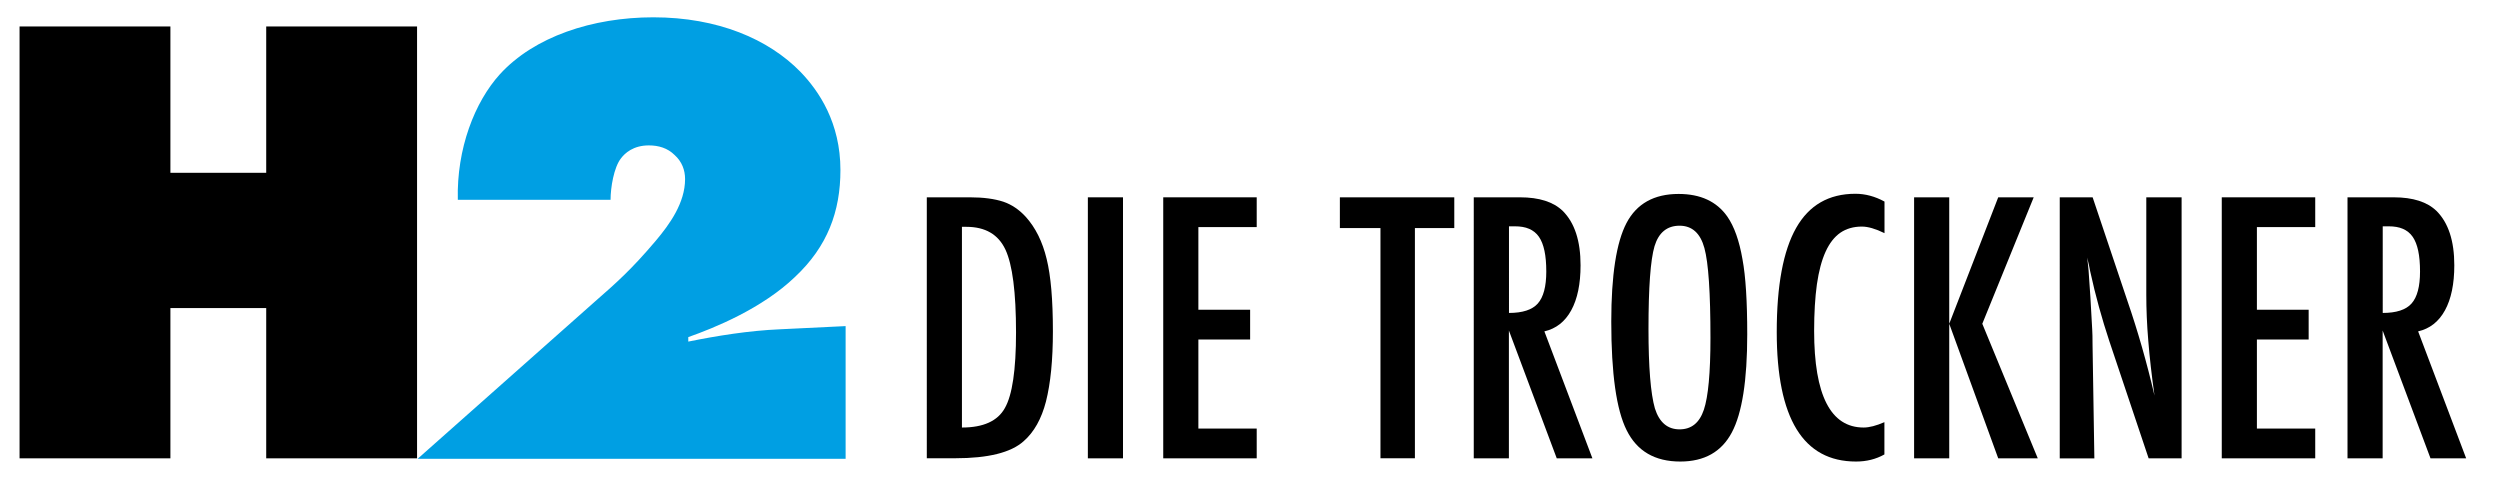 <?xml version="1.0" encoding="utf-8"?>
<!-- Generator: Adobe Illustrator 23.0.1, SVG Export Plug-In . SVG Version: 6.00 Build 0)  -->
<svg version="1.1" id="Ebene_1" xmlns="http://www.w3.org/2000/svg" xmlns:xlink="http://www.w3.org/1999/xlink" x="0px" y="0px"
	 width="288.87px" height="55.87px" viewBox="0 0 288.87 55.87" style="enable-background:new 0 0 288.87 55.87;"
	 xml:space="preserve">
<style type="text/css">
	.st0{fill:#009FE3;}
</style>
<g>
	<g>
		<path d="M2.26,52.96V3.06h17.43v16.91h11.07V3.06h17.43v49.9H30.76V35.6H19.69v17.36H2.26z"/>
	</g>
</g>
<g>
	<g>
		<path class="st0" d="M97.72,53.01H48.26l20.5-18.18c2.39-2.09,4.19-3.67,7.03-7.03c1.57-1.87,3.37-4.34,3.37-7.11
			c0-1.05-0.37-2.02-1.2-2.77c-0.82-0.82-1.87-1.12-2.99-1.12c-1.8,0-2.77,0.9-3.22,1.5c-0.82,1.05-1.2,3.37-1.2,4.79H52.9
			c-0.15-5.91,1.95-11.3,4.86-14.51c3.96-4.34,10.7-6.58,17.73-6.58c7.48,0,13.32,2.54,16.98,6.28c2.17,2.24,4.64,5.91,4.64,11.37
			c0,4.79-1.5,8.83-5.24,12.34c-3.82,3.67-9.35,5.91-12.34,6.96v0.52c3.29-0.67,7.03-1.27,10.55-1.42l7.63-0.37V53.01z"/>
	</g>
</g>
<g>
	<g>
		<path d="M107.09,22.8h5c1.52,0,2.81,0.17,3.85,0.51c0.96,0.33,1.82,0.91,2.58,1.74c1.13,1.25,1.94,2.88,2.42,4.88
			c0.48,1.94,0.72,4.72,0.72,8.34c0,3.32-0.27,6.03-0.8,8.12c-0.52,2.01-1.38,3.54-2.58,4.59c-1.47,1.32-4.11,1.97-7.91,1.97h-3.28
			V22.8z M111.15,49.4c2.47,0,4.13-0.75,4.96-2.25c0.86-1.5,1.29-4.41,1.29-8.73c0-4.65-0.41-7.84-1.23-9.59
			c-0.82-1.74-2.32-2.62-4.51-2.62h-0.51V49.4z"/>
		<path d="M125.7,22.8h4.06v30.16h-4.06V22.8z"/>
		<path d="M134.41,22.8h10.8v3.44h-6.74v9.55h5.98v3.44h-5.98v10.29h6.74v3.44h-10.8V22.8z"/>
		<path d="M154.82,22.8h13.22v3.55h-4.55v26.6h-3.98v-26.6h-4.69V22.8z"/>
		<path d="M170.29,22.8h5.35c2.21,0,3.86,0.53,4.94,1.58c1.37,1.37,2.05,3.46,2.05,6.27c0,2.16-0.36,3.9-1.08,5.21
			s-1.75,2.12-3.1,2.43L184,52.96h-4.12l-5.53-14.77v14.77h-4.06V22.8z M174.35,36.16c1.58,0,2.69-0.36,3.34-1.09
			c0.65-0.73,0.98-1.96,0.98-3.69c0-0.94-0.07-1.74-0.21-2.4s-0.35-1.2-0.64-1.62c-0.29-0.42-0.67-0.72-1.13-0.92
			c-0.46-0.2-1.01-0.29-1.65-0.29h-0.68V36.16z"/>
		<path d="M201.89,38.62c0,5.33-0.59,9.11-1.78,11.35c-1.19,2.24-3.17,3.36-5.96,3.36c-2.93,0-4.99-1.2-6.19-3.61
			c-1.19-2.36-1.78-6.54-1.78-12.56c0-5.36,0.59-9.16,1.76-11.39c1.18-2.24,3.19-3.36,6.02-3.36c2.53,0,4.4,0.87,5.62,2.6
			c0.81,1.16,1.39,2.81,1.76,4.94C201.71,31.93,201.89,34.82,201.89,38.62z M197.64,39.05c0-5.22-0.23-8.68-0.7-10.39
			c-0.47-1.72-1.43-2.58-2.87-2.58s-2.41,0.79-2.89,2.36c-0.47,1.59-0.7,4.78-0.7,9.57c0,4.41,0.25,7.47,0.74,9.18
			c0.51,1.61,1.46,2.42,2.85,2.42c1.37,0,2.3-0.75,2.81-2.27C197.38,45.85,197.64,43.09,197.64,39.05z"/>
		<path d="M217.75,23.29v3.65c-1.04-0.51-1.91-0.76-2.62-0.76c-0.96,0-1.79,0.24-2.48,0.71c-0.69,0.48-1.26,1.21-1.71,2.2
			c-0.45,0.99-0.78,2.24-1,3.76c-0.21,1.52-0.32,3.31-0.32,5.38c0,7.45,1.91,11.17,5.72,11.17c0.66,0,1.46-0.21,2.4-0.62v3.73
			c-0.98,0.55-2.07,0.82-3.28,0.82c-6.11,0-9.16-4.99-9.16-14.96c0-5.39,0.75-9.4,2.24-12.03c1.49-2.63,3.77-3.95,6.85-3.95
			C215.53,22.39,216.65,22.69,217.75,23.29z"/>
		<path d="M221.17,22.8h4.06v14.61l5.66-14.61h4.1l-5.94,14.61l6.41,15.55h-4.57l-5.66-15.55v15.55h-4.06V22.8z"/>
		<path d="M238.01,22.8h3.79l4.04,12.03c1.17,3.4,2.21,7.02,3.11,10.88c-0.33-2.33-0.57-4.44-0.72-6.33
			c-0.16-1.89-0.23-3.67-0.23-5.33V22.8h4.08v30.16h-3.81l-4.55-13.57c-0.42-1.26-0.81-2.56-1.18-3.89s-0.71-2.72-1.03-4.18
			c-0.03-0.18-0.07-0.4-0.13-0.66c-0.06-0.26-0.13-0.56-0.21-0.9c0.04,0.34,0.07,0.63,0.1,0.87c0.03,0.24,0.05,0.45,0.06,0.62
			l0.21,3.07l0.21,3.73c0.01,0.21,0.02,0.46,0.03,0.76c0.01,0.3,0.01,0.64,0.01,1.02l0.21,13.14h-4V22.8z"/>
		<path d="M256.72,22.8h10.8v3.44h-6.74v9.55h5.98v3.44h-5.98v10.29h6.74v3.44h-10.8V22.8z"/>
		<path d="M271.25,22.8h5.35c2.21,0,3.86,0.53,4.94,1.58c1.37,1.37,2.05,3.46,2.05,6.27c0,2.16-0.36,3.9-1.08,5.21
			s-1.75,2.12-3.1,2.43l5.55,14.67h-4.12l-5.53-14.77v14.77h-4.06V22.8z M275.31,36.16c1.58,0,2.69-0.36,3.34-1.09
			c0.65-0.73,0.98-1.96,0.98-3.69c0-0.94-0.07-1.74-0.21-2.4s-0.35-1.2-0.64-1.62c-0.29-0.42-0.67-0.72-1.13-0.92
			s-1.01-0.29-1.65-0.29h-0.68V36.16z"/>
	</g>
</g>
</svg>
